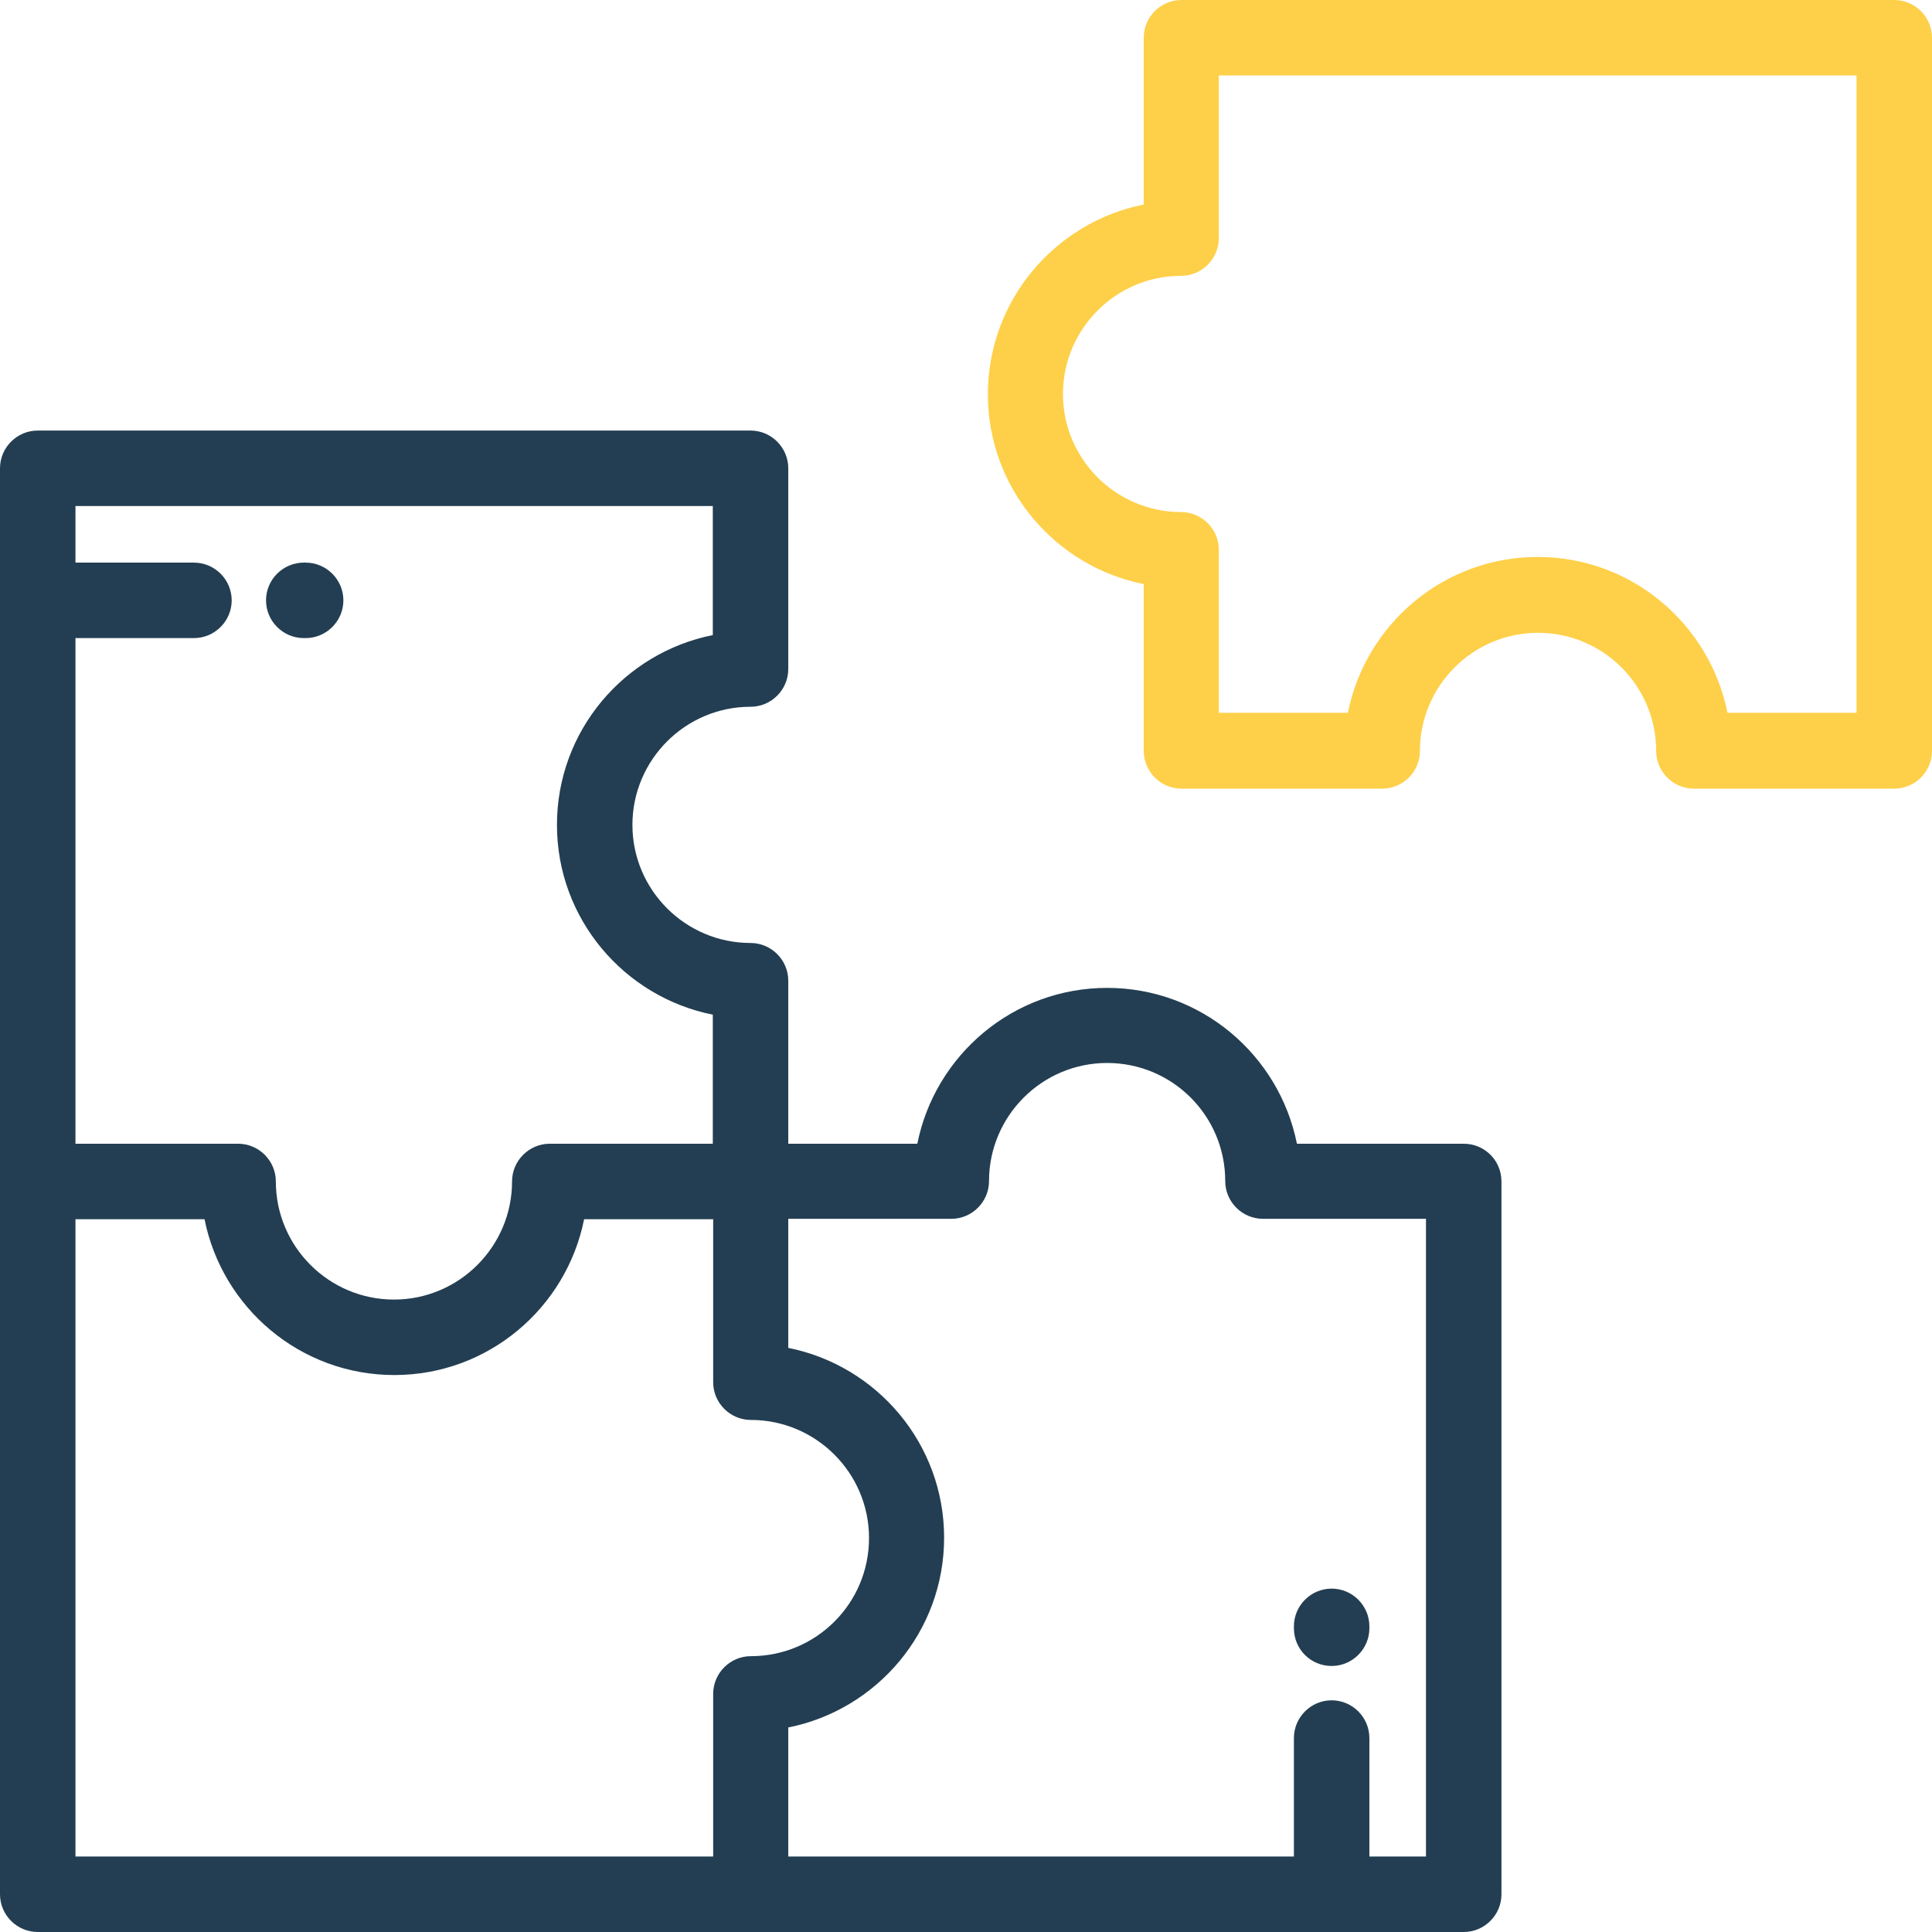 <?xml version="1.0" encoding="utf-8"?>
<!-- Generator: Adobe Illustrator 21.0.0, SVG Export Plug-In . SVG Version: 6.00 Build 0)  -->
<svg version="1.1" id="Capa_1" xmlns="http://www.w3.org/2000/svg" xmlns:xlink="http://www.w3.org/1999/xlink" x="0px" y="0px"
	 viewBox="-49 141 512 512" style="enable-background:new -49 141 512 512;" xml:space="preserve">
<style type="text/css">
	.st0{fill:#233E52;}
	.st1{fill:#FED049;}
</style>
<path class="st0" d="M338.9,444.1h-44.2c-4.7-23.5-25.4-41.3-50.3-41.3c-24.9,0-45.6,17.8-50.3,41.3h-34.2v-43.2c0-5.5-4.5-10-10-10
	c-17.2,0-31.3-14-31.3-31.3c0-17.2,14-31.3,31.3-31.3c5.5,0,10-4.5,10-10v-53.2c0-5.5-4.5-10-10-10H-39c-5.5,0-10,4.5-10,10V643l0,0
	c0,5.5,4.5,10,10,10l377.9,0c0,0,0,0,0,0l0,0c5.5,0,10-4.5,10-10V454.1C348.9,448.5,344.4,444.1,338.9,444.1z M139.9,275.1v34.2
	c-23.5,4.7-41.3,25.4-41.3,50.3c0,24.9,17.8,45.6,41.3,50.3v34.2H96.7c-5.5,0-10,4.5-10,10c0,17.2-14,31.3-31.3,31.3
	c-17.2,0-31.3-14-31.3-31.3c0-5.5-4.5-10-10-10H-29V310.1H2.4c5.5,0,10-4.5,10-10s-4.5-10-10-10H-29v-15H139.9z M-29,464.1H5.2
	c4.7,23.5,25.4,41.3,50.3,41.3s45.6-17.8,50.3-41.3h34.2v43.2c0,5.5,4.5,10,10,10c17.2,0,31.3,14,31.3,31.3s-14,31.3-31.3,31.3
	c-5.5,0-10,4.5-10,10V633H-29V464.1z M328.9,633h-15v-31.4c0-5.5-4.5-10-10-10c-5.5,0-10,4.5-10,10V633H159.9v-34.2
	c23.5-4.7,41.3-25.4,41.3-50.3c0-24.9-17.8-45.6-41.3-50.3v-34.2h43.2c5.5,0,10-4.5,10-10c0-17.2,14-31.3,31.3-31.3
	s31.3,14,31.3,31.3c0,5.5,4.5,10,10,10h43.2V633z"/>
<path class="st1" d="M453,141H264.1c-5.5,0-10,4.5-10,10v44.2c-23.5,4.7-41.3,25.4-41.3,50.3s17.8,45.6,41.3,50.3v44.2
	c0,5.5,4.5,10,10,10h53.2c5.5,0,10-4.5,10-10c0-17.2,14-31.3,31.3-31.3c17.2,0,31.3,14,31.3,31.3c0,5.5,4.5,10,10,10H453
	c5.5,0,10-4.5,10-10V151C463,145.5,458.5,141,453,141z M443,329.9h-34.2c-4.7-23.5-25.4-41.3-50.3-41.3c-24.9,0-45.6,17.8-50.3,41.3
	h-34.2v-43.2c0-5.5-4.5-10-10-10c-17.2,0-31.3-14-31.3-31.3c0-17.2,14-31.3,31.3-31.3c5.5,0,10-4.5,10-10V161H443V329.9z"/>
<path class="st0" d="M31.5,310.1H32c5.5,0,10-4.5,10-10s-4.5-10-10-10h-0.5c-5.5,0-10,4.5-10,10S26,310.1,31.5,310.1z"/>
<path class="st0" d="M303.9,582.5c5.5,0,10-4.5,10-10V572c0-5.5-4.5-10-10-10c-5.5,0-10,4.5-10,10v0.5
	C293.9,578,298.3,582.5,303.9,582.5z"/>
</svg>
